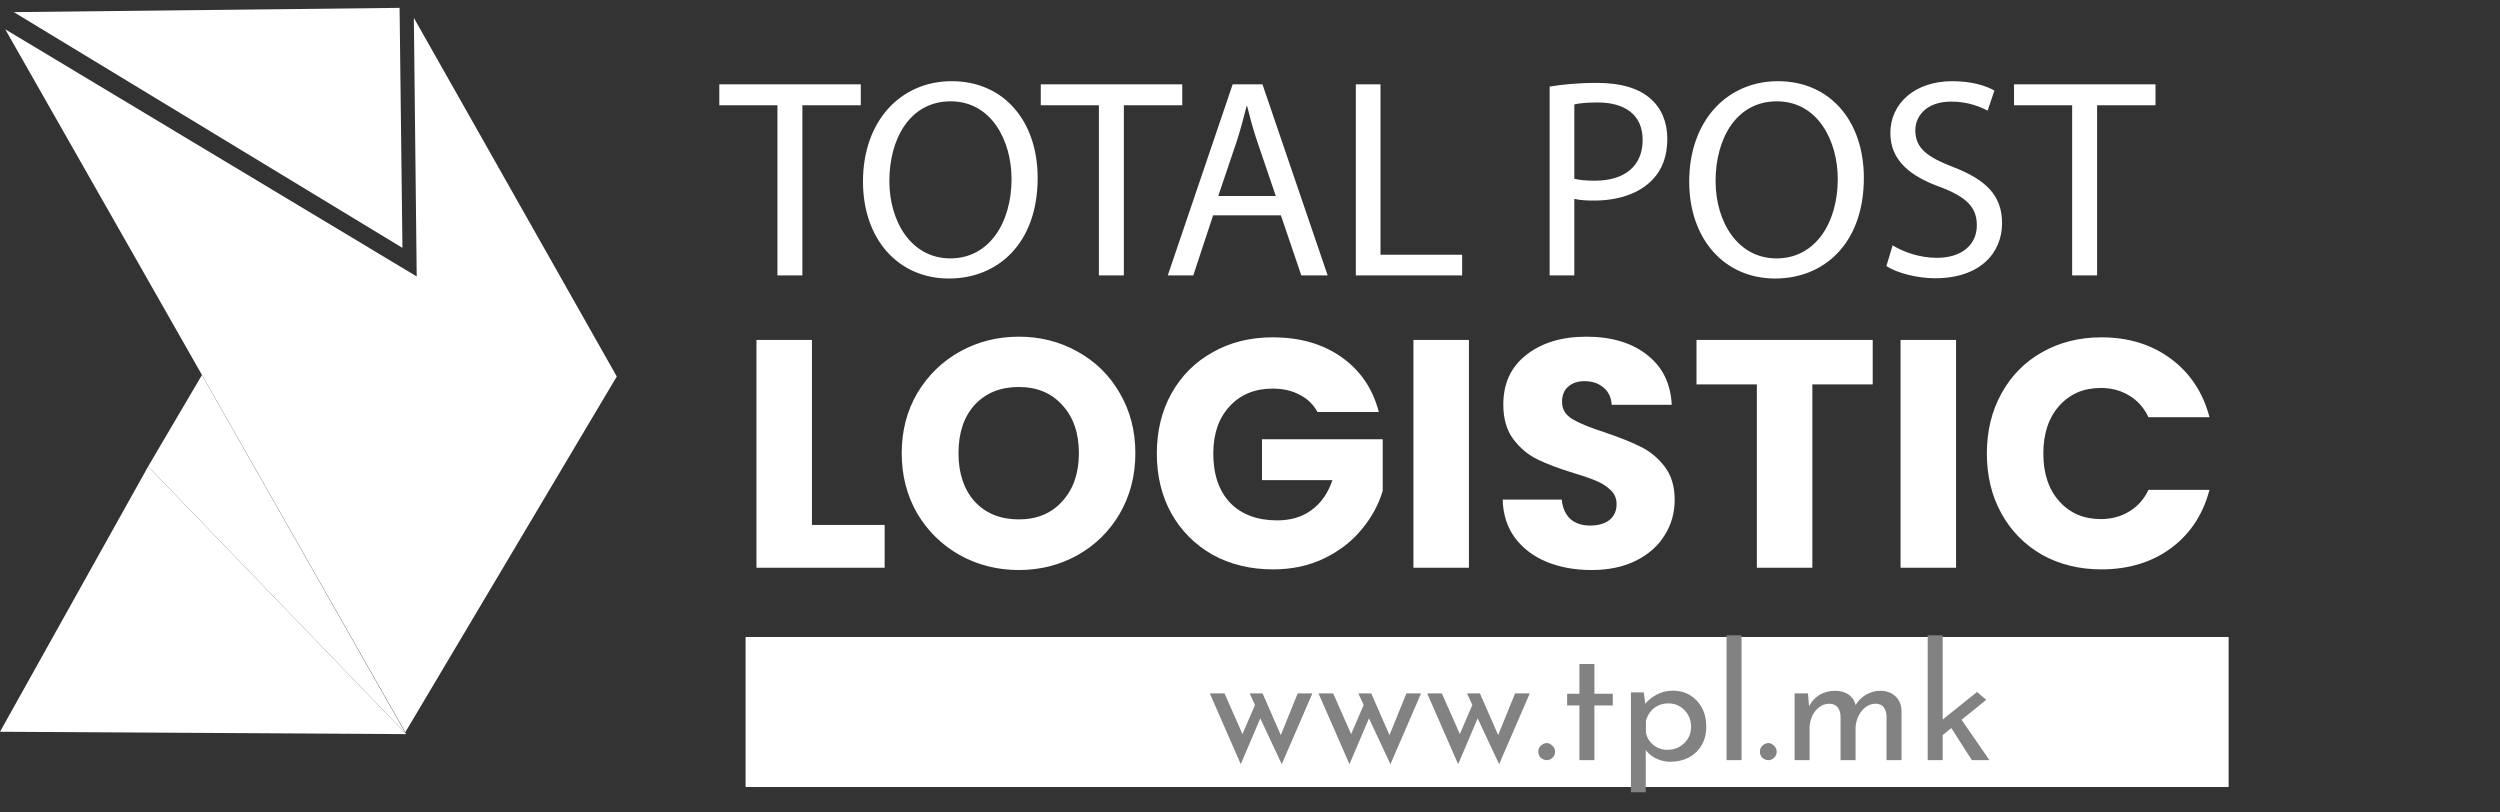 <svg width="120" height="39" viewBox="0 0 120 39" fill="none" xmlns="http://www.w3.org/2000/svg">
<rect x="0" y="0" width="120" height="39" fill="#333333" stroke="none"/>
<path d="M0.663 0.582L19.317 11.898L19.18 0.377L0.663 0.582Z" fill="white"/>
<path d="M7.11 22.391C4.74 26.635 2.37 30.88 0 35.124L19.5 35.238C15.369 30.955 11.239 26.674 7.109 22.391H7.11Z" fill="white"/>
<path d="M9.693 18.001C8.833 19.465 7.971 20.927 7.11 22.391C11.232 26.666 15.355 30.94 19.478 35.215C16.216 29.477 12.955 23.739 9.693 18.001Z" fill="white"/>
<path d="M0.251 1.406L19.455 35.147L29.605 18.071L19.865 0.857L20.002 13.27L0.251 1.406Z" fill="white"/>
<path d="M37.317 13.22H38.514V5.054H41.318V4.047H34.527V5.054H37.317V13.22ZM45.683 3.897C43.233 3.897 41.423 5.803 41.423 8.715C41.423 11.491 43.124 13.369 45.547 13.369C47.888 13.369 49.807 11.695 49.807 8.538C49.807 5.816 48.187 3.897 45.683 3.897ZM45.629 4.864C47.602 4.864 48.554 6.769 48.554 8.593C48.554 10.675 47.493 12.403 45.615 12.403C43.75 12.403 42.689 10.648 42.689 8.688C42.689 6.674 43.669 4.864 45.629 4.864ZM52.747 13.22H53.945V5.054H56.748V4.047H49.957V5.054H52.747V13.22ZM61.483 10.335L62.463 13.22H63.728L60.598 4.047H59.169L56.053 13.22H57.277L58.23 10.335H61.483ZM58.475 9.409L59.373 6.755C59.55 6.197 59.7 5.639 59.836 5.095H59.863C59.999 5.626 60.135 6.17 60.34 6.769L61.238 9.409H58.475ZM65.08 13.22H70.183V12.226H66.264V4.047H65.08V13.22ZM74.383 13.22H75.567V9.545C75.839 9.613 76.166 9.627 76.52 9.627C77.677 9.627 78.697 9.287 79.323 8.62C79.786 8.143 80.031 7.49 80.031 6.66C80.031 5.843 79.732 5.177 79.228 4.741C78.684 4.251 77.826 3.979 76.656 3.979C75.703 3.979 74.955 4.061 74.383 4.156V13.22ZM75.567 5.013C75.771 4.959 76.166 4.918 76.683 4.918C77.99 4.918 78.847 5.503 78.847 6.714C78.847 7.98 77.976 8.674 76.547 8.674C76.152 8.674 75.826 8.647 75.567 8.579V5.013ZM85.342 3.897C82.892 3.897 81.082 5.803 81.082 8.715C81.082 11.491 82.783 13.369 85.206 13.369C87.546 13.369 89.465 11.695 89.465 8.538C89.465 5.816 87.846 3.897 85.342 3.897ZM85.287 4.864C87.261 4.864 88.213 6.769 88.213 8.593C88.213 10.675 87.152 12.403 85.274 12.403C83.409 12.403 82.348 10.648 82.348 8.688C82.348 6.674 83.328 4.864 85.287 4.864ZM90.547 12.771C91.037 13.097 92.003 13.356 92.888 13.356C95.052 13.356 96.099 12.131 96.099 10.716C96.099 9.368 95.31 8.62 93.759 8.021C92.493 7.531 91.935 7.109 91.935 6.252C91.935 5.626 92.411 4.877 93.663 4.877C94.493 4.877 95.106 5.149 95.405 5.313L95.732 4.346C95.324 4.115 94.643 3.897 93.704 3.897C91.921 3.897 90.737 4.959 90.737 6.388C90.737 7.681 91.663 8.456 93.16 8.987C94.398 9.464 94.888 9.953 94.888 10.811C94.888 11.736 94.18 12.376 92.969 12.376C92.153 12.376 91.377 12.104 90.846 11.777L90.547 12.771ZM99.463 13.22H100.661V5.054H103.464V4.047H96.673V5.054H99.463V13.22Z" fill="white"/>
<path d="M38.973 25.196H42.463V27.252H36.31V16.317H38.973V25.196ZM48.905 27.361C47.877 27.361 46.932 27.122 46.07 26.645C45.218 26.167 44.538 25.502 44.029 24.651C43.531 23.789 43.282 22.823 43.282 21.753C43.282 20.684 43.531 19.723 44.029 18.871C44.538 18.02 45.218 17.355 46.07 16.878C46.932 16.4 47.877 16.161 48.905 16.161C49.933 16.161 50.873 16.4 51.725 16.878C52.587 17.355 53.262 18.02 53.75 18.871C54.248 19.723 54.497 20.684 54.497 21.753C54.497 22.823 54.248 23.789 53.75 24.651C53.251 25.502 52.576 26.167 51.725 26.645C50.873 27.122 49.933 27.361 48.905 27.361ZM48.905 24.931C49.777 24.931 50.473 24.64 50.992 24.059C51.522 23.477 51.787 22.709 51.787 21.753C51.787 20.788 51.522 20.019 50.992 19.448C50.473 18.866 49.777 18.576 48.905 18.576C48.022 18.576 47.316 18.861 46.786 19.432C46.267 20.003 46.008 20.777 46.008 21.753C46.008 22.719 46.267 23.493 46.786 24.074C47.316 24.645 48.022 24.931 48.905 24.931ZM63.239 19.775C63.041 19.412 62.756 19.136 62.382 18.949C62.018 18.752 61.587 18.653 61.089 18.653C60.227 18.653 59.536 18.939 59.017 19.51C58.498 20.071 58.238 20.824 58.238 21.769C58.238 22.776 58.508 23.566 59.048 24.137C59.599 24.698 60.352 24.978 61.307 24.978C61.961 24.978 62.512 24.812 62.958 24.479C63.415 24.147 63.747 23.669 63.955 23.046H60.575V21.084H66.37V23.56C66.172 24.225 65.835 24.843 65.357 25.414C64.89 25.985 64.293 26.447 63.566 26.8C62.839 27.154 62.018 27.33 61.104 27.33C60.024 27.33 59.059 27.096 58.207 26.629C57.366 26.151 56.706 25.492 56.229 24.651C55.761 23.809 55.528 22.849 55.528 21.769C55.528 20.689 55.761 19.728 56.229 18.887C56.706 18.035 57.366 17.376 58.207 16.909C59.048 16.431 60.009 16.192 61.089 16.192C62.397 16.192 63.498 16.509 64.391 17.142C65.295 17.776 65.892 18.653 66.183 19.775H63.239ZM70.509 16.317V27.252H67.845V16.317H70.509ZM76.396 27.361C75.596 27.361 74.88 27.231 74.246 26.972C73.613 26.712 73.104 26.328 72.72 25.819C72.346 25.31 72.148 24.698 72.128 23.981H74.963C75.004 24.386 75.145 24.698 75.383 24.916C75.622 25.123 75.934 25.227 76.318 25.227C76.713 25.227 77.024 25.139 77.253 24.962C77.481 24.775 77.596 24.521 77.596 24.199C77.596 23.929 77.502 23.706 77.315 23.529C77.139 23.353 76.915 23.207 76.645 23.093C76.386 22.979 76.012 22.849 75.524 22.703C74.817 22.485 74.241 22.267 73.795 22.049C73.348 21.831 72.964 21.509 72.642 21.084C72.32 20.658 72.159 20.102 72.159 19.417C72.159 18.399 72.528 17.605 73.265 17.033C74.002 16.452 74.963 16.161 76.147 16.161C77.352 16.161 78.323 16.452 79.06 17.033C79.797 17.605 80.192 18.404 80.244 19.432H77.362C77.341 19.079 77.211 18.804 76.972 18.607C76.734 18.399 76.427 18.295 76.053 18.295C75.731 18.295 75.472 18.383 75.274 18.56C75.077 18.726 74.978 18.97 74.978 19.292C74.978 19.645 75.145 19.92 75.477 20.118C75.809 20.315 76.329 20.528 77.035 20.756C77.741 20.995 78.312 21.224 78.748 21.442C79.195 21.66 79.579 21.977 79.901 22.392C80.223 22.807 80.384 23.342 80.384 23.997C80.384 24.62 80.223 25.186 79.901 25.694C79.589 26.203 79.132 26.608 78.53 26.91C77.928 27.211 77.216 27.361 76.396 27.361ZM89.89 16.317V18.451H86.993V27.252H84.329V18.451H81.431V16.317H89.89ZM93.891 16.317V27.252H91.227V16.317H93.891ZM95.369 21.769C95.369 20.689 95.603 19.728 96.07 18.887C96.537 18.035 97.187 17.376 98.017 16.909C98.859 16.431 99.809 16.192 100.868 16.192C102.166 16.192 103.277 16.535 104.202 17.22C105.126 17.906 105.744 18.84 106.055 20.024H103.127C102.909 19.567 102.597 19.219 102.192 18.98C101.798 18.742 101.346 18.622 100.837 18.622C100.017 18.622 99.352 18.908 98.843 19.479C98.334 20.05 98.08 20.813 98.08 21.769C98.08 22.724 98.334 23.488 98.843 24.059C99.352 24.63 100.017 24.916 100.837 24.916C101.346 24.916 101.798 24.796 102.192 24.557C102.597 24.318 102.909 23.971 103.127 23.514H106.055C105.744 24.698 105.126 25.632 104.202 26.317C103.277 26.993 102.166 27.33 100.868 27.33C99.809 27.33 98.859 27.096 98.017 26.629C97.187 26.151 96.537 25.492 96.07 24.651C95.603 23.809 95.369 22.849 95.369 21.769Z" fill="white"/>
<path d="M106.974 30.575H35.788V37.776H106.974V30.575Z" fill="white"/>
<path d="M60.603 33.282L61.547 35.442L61.408 35.458L62.29 33.282H62.995L61.524 36.681L60.494 34.482L59.557 36.681L58.071 33.282H58.776L59.774 35.543L59.526 35.497L60.239 33.84L59.983 33.282H60.603ZM65.82 33.282L66.764 35.442L66.625 35.458L67.507 33.282H68.212L66.741 36.681L65.711 34.482L64.774 36.681L63.288 33.282H63.992L64.991 35.543L64.743 35.497L65.456 33.84L65.2 33.282H65.82ZM71.036 33.282L71.981 35.442L71.841 35.458L72.724 33.282H73.429L71.958 36.681L70.928 34.482L69.991 36.681L68.505 33.282H69.209L70.208 35.543L69.96 35.497L70.672 33.84L70.417 33.282H71.036ZM73.838 36.077C73.838 35.964 73.879 35.868 73.962 35.791C74.049 35.708 74.145 35.667 74.248 35.667C74.341 35.667 74.429 35.708 74.511 35.791C74.599 35.868 74.643 35.964 74.643 36.077C74.643 36.201 74.599 36.302 74.511 36.379C74.429 36.451 74.341 36.487 74.248 36.487C74.145 36.487 74.049 36.451 73.962 36.379C73.879 36.302 73.838 36.201 73.838 36.077ZM75.812 31.873H76.532V33.298H77.414V33.863H76.532V36.487H75.812V33.863H75.223V33.298H75.812V31.873ZM80.173 36.565C79.931 36.565 79.696 36.508 79.469 36.395C79.247 36.281 79.074 36.129 78.95 35.938L78.996 35.713V38.028H78.284V33.236H78.904L79.004 34.056L78.927 33.832C79.082 33.636 79.278 33.473 79.515 33.344C79.753 33.215 80.019 33.151 80.313 33.151C80.612 33.151 80.88 33.223 81.118 33.367C81.361 33.512 81.551 33.713 81.691 33.971C81.83 34.229 81.9 34.531 81.9 34.877C81.9 35.223 81.825 35.522 81.675 35.775C81.526 36.028 81.319 36.224 81.056 36.364C80.798 36.498 80.504 36.565 80.173 36.565ZM80.034 35.992C80.24 35.992 80.429 35.946 80.599 35.853C80.775 35.755 80.914 35.623 81.017 35.458C81.121 35.288 81.172 35.096 81.172 34.885C81.172 34.668 81.123 34.477 81.025 34.312C80.927 34.142 80.795 34.008 80.63 33.909C80.47 33.811 80.29 33.762 80.088 33.762C79.902 33.762 79.735 33.798 79.585 33.871C79.435 33.943 79.311 34.044 79.213 34.173C79.115 34.297 79.046 34.441 79.004 34.606V35.14C79.03 35.306 79.092 35.453 79.19 35.582C79.288 35.711 79.409 35.811 79.554 35.884C79.704 35.956 79.864 35.992 80.034 35.992ZM82.874 30.495H83.594V36.487H82.874V30.495ZM84.475 36.077C84.475 35.964 84.517 35.868 84.599 35.791C84.687 35.708 84.783 35.667 84.886 35.667C84.979 35.667 85.067 35.708 85.149 35.791C85.237 35.868 85.281 35.964 85.281 36.077C85.281 36.201 85.237 36.302 85.149 36.379C85.067 36.451 84.979 36.487 84.886 36.487C84.783 36.487 84.687 36.451 84.599 36.379C84.517 36.302 84.475 36.201 84.475 36.077ZM86.782 33.282L86.844 34.002L86.813 33.94C86.932 33.698 87.1 33.507 87.317 33.367C87.538 33.228 87.791 33.158 88.075 33.158C88.256 33.158 88.416 33.187 88.555 33.244C88.695 33.3 88.808 33.383 88.896 33.491C88.989 33.595 89.048 33.724 89.074 33.879L89.035 33.902C89.159 33.669 89.33 33.489 89.546 33.36C89.768 33.225 90.001 33.158 90.243 33.158C90.558 33.158 90.806 33.249 90.986 33.429C91.172 33.605 91.268 33.835 91.273 34.118V36.487H90.553V34.374C90.548 34.209 90.506 34.072 90.429 33.964C90.357 33.85 90.228 33.788 90.042 33.778C89.856 33.778 89.688 33.835 89.539 33.948C89.394 34.062 89.281 34.209 89.198 34.389C89.115 34.565 89.072 34.756 89.066 34.962V36.487H88.346V34.374C88.341 34.209 88.297 34.072 88.215 33.964C88.137 33.85 88.006 33.788 87.82 33.778C87.629 33.778 87.461 33.835 87.317 33.948C87.172 34.062 87.058 34.209 86.976 34.389C86.898 34.57 86.86 34.764 86.86 34.97V36.487H86.14V33.282H86.782ZM92.529 36.487V30.495H93.249V36.487H92.529ZM94.023 34.358L95.494 36.487H94.65L93.543 34.761L94.023 34.358ZM93.024 35.466L92.954 34.776L94.898 33.213L95.339 33.592L93.024 35.466Z" fill="#828282"/>
</svg>

